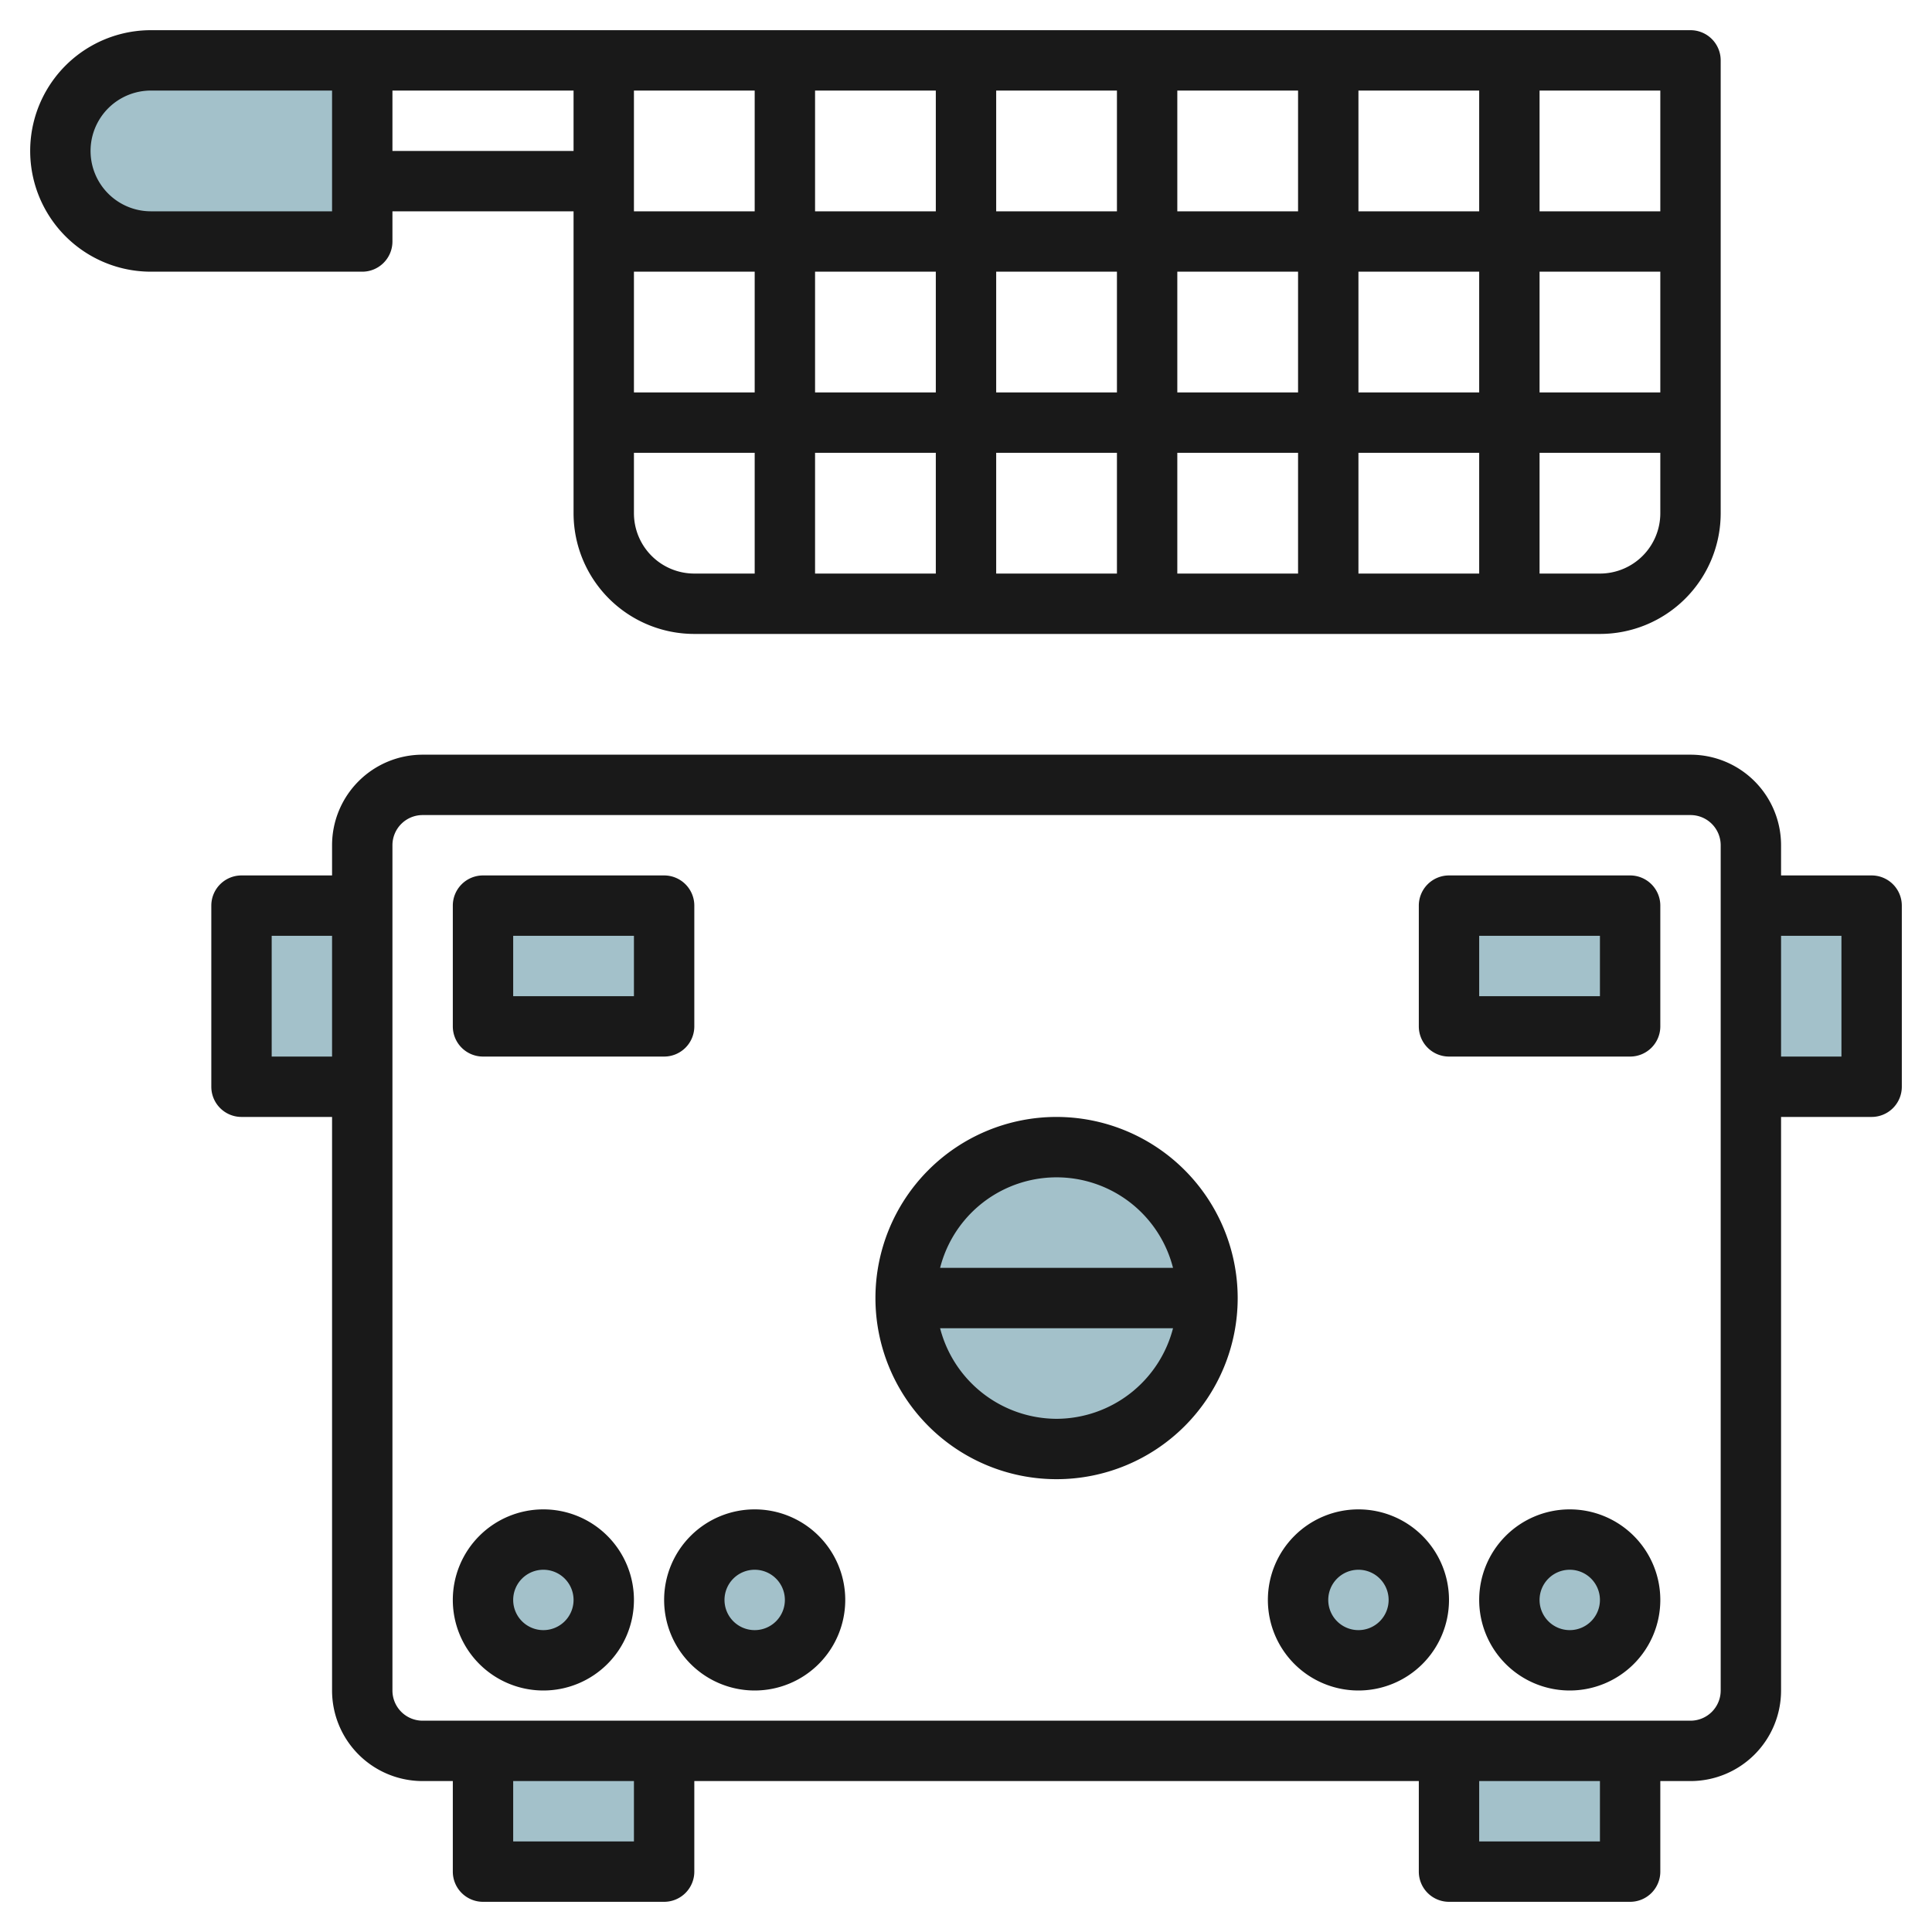 <svg id="Layer_3" height="512" viewBox="0 0 64 64" width="512" xmlns="http://www.w3.org/2000/svg" data-name="Layer 3"><g fill="#a3c1ca"><path d="m58 30h4v6h-4z"/><path d="m8 30h4v6h-4z"/><path d="m12 2h-7a3 3 0 0 0 -3 3 3 3 0 0 0 3 3h7z"/><path d="m16 30h6v4h-6z"/><path d="m48 30h6v4h-6z"/><circle cx="35" cy="43" r="5"/><circle cx="18" cy="53" r="2"/><circle cx="25" cy="53" r="2"/><circle cx="45" cy="53" r="2"/><circle cx="52" cy="53" r="2"/><path d="m16 58h6v4h-6z"/><path d="m48 58h6v4h-6z"/></g><path d="m62 29h-3v-1a3 3 0 0 0 -3-3h-42a3 3 0 0 0 -3 3v1h-3a1 1 0 0 0 -1 1v6a1 1 0 0 0 1 1h3v19a3 3 0 0 0 3 3h1v3a1 1 0 0 0 1 1h6a1 1 0 0 0 1-1v-3h24v3a1 1 0 0 0 1 1h6a1 1 0 0 0 1-1v-3h1a3 3 0 0 0 3-3v-19h3a1 1 0 0 0 1-1v-6a1 1 0 0 0 -1-1zm-51 6h-2v-4h2zm10 26h-4v-2h4zm32 0h-4v-2h4zm4-5a1 1 0 0 1 -1 1h-42a1 1 0 0 1 -1-1v-28a1 1 0 0 1 1-1h42a1 1 0 0 1 1 1zm4-21h-2v-4h2z" fill="#191919"/><path d="m13 8v-1h6v10a4 4 0 0 0 4 4h30a4 4 0 0 0 4-4v-15a1 1 0 0 0 -1-1h-51a4 4 0 0 0 0 8h7a1 1 0 0 0 1-1zm38-5h4v4h-4zm0 6h4v4h-4zm0 6h4v2a2 2 0 0 1 -2 2h-2zm-6-12h4v4h-4zm0 6h4v4h-4zm0 6h4v4h-4zm-6-12h4v4h-4zm0 6h4v4h-4zm0 6h4v4h-4zm-6-12h4v4h-4zm0 6h4v4h-4zm0 6h4v4h-4zm-6-12h4v4h-4zm0 6h4v4h-4zm0 6h4v4h-4zm-6-12h4v4h-4zm0 6h4v4h-4zm0 6h4v4h-2a2 2 0 0 1 -2-2zm-8-12h6v2h-6zm-2 4h-6a2 2 0 0 1 0-4h6z" fill="#191919"/><path d="m16 35h6a1 1 0 0 0 1-1v-4a1 1 0 0 0 -1-1h-6a1 1 0 0 0 -1 1v4a1 1 0 0 0 1 1zm1-4h4v2h-4z" fill="#191919"/><path d="m54 29h-6a1 1 0 0 0 -1 1v4a1 1 0 0 0 1 1h6a1 1 0 0 0 1-1v-4a1 1 0 0 0 -1-1zm-1 4h-4v-2h4z" fill="#191919"/><path d="m35 37a6 6 0 1 0 6 6 6.006 6.006 0 0 0 -6-6zm0 10a4 4 0 0 1 -3.858-3h7.716a4 4 0 0 1 -3.858 3zm-3.858-5a3.981 3.981 0 0 1 7.716 0z" fill="#191919"/><path d="m18 50a3 3 0 1 0 3 3 3 3 0 0 0 -3-3zm0 4a1 1 0 1 1 1-1 1 1 0 0 1 -1 1z" fill="#191919"/><path d="m25 50a3 3 0 1 0 3 3 3 3 0 0 0 -3-3zm0 4a1 1 0 1 1 1-1 1 1 0 0 1 -1 1z" fill="#191919"/><path d="m45 50a3 3 0 1 0 3 3 3 3 0 0 0 -3-3zm0 4a1 1 0 1 1 1-1 1 1 0 0 1 -1 1z" fill="#191919"/><path d="m52 50a3 3 0 1 0 3 3 3 3 0 0 0 -3-3zm0 4a1 1 0 1 1 1-1 1 1 0 0 1 -1 1z" fill="#191919"/></svg>